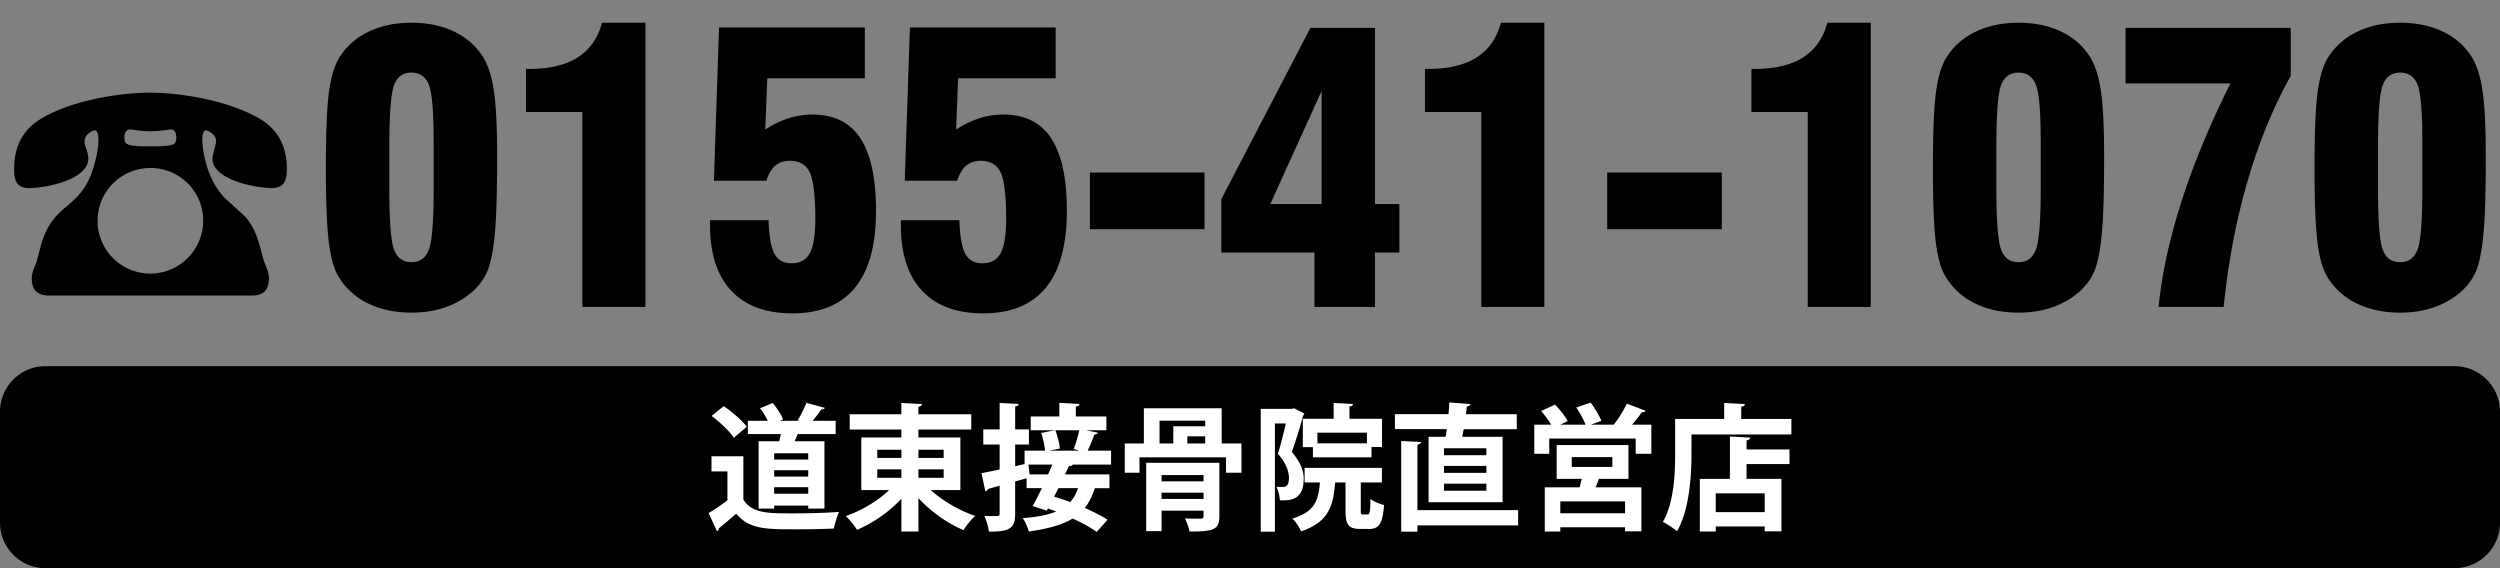 <svg xmlns="http://www.w3.org/2000/svg" width="220" height="50" viewBox="0 0 220 50" xml:space="preserve"><rect x="0" y="0" width="220" height="50" fill="#808080" stroke="none"/><path d="M4.292 26.008c-1.169 0-1.495-.708-1.495-1.468 0-.435.027-.517.435-1.522.027-.107.19-.761.245-.951.543-2.337 1.521-3.179 2.527-4.022 1.223-1.033 1.848-1.929 2.31-3.614.354-1.223.354-2.093.354-2.174 0-.217-.054-.788-.326-.788-.108 0-.896.272-.896.979 0 .217 0 .272.136.598.136.38.19.707.19.896 0 1.957-3.968 2.609-5.191 2.609-1.168 0-1.332-.707-1.332-1.685 0-1.359.326-3.18 2.337-4.403 2.935-1.766 7.338-2.31 9.647-2.31 2.147 0 6.577.517 9.647 2.31 1.739 1.033 2.364 2.664 2.364 4.348 0 1.087-.217 1.739-1.386 1.739-1.142 0-5.164-.652-5.164-2.609 0-.245.326-1.277.326-1.495 0-.679-.788-.979-.924-.979-.217 0-.299.517-.299.788 0 .19.082 3.071 1.875 5.055.299.326 1.793 1.603 2.038 1.902.815 1.033 1.06 2.065 1.495 3.696.027.054.272.732.326.842.082.217.136.462.136.761 0 .707-.244 1.496-1.495 1.496l-17.88.001zm4.294-6.578a4.645 4.645 0 0 0 4.643 4.647h.004a4.662 4.662 0 0 0 4.647-4.647 4.627 4.627 0 0 0-4.609-4.647h-.038a4.645 4.645 0 0 0-4.647 4.643v.004zm3.75-7.935c-.136 0-.734-.108-.87-.108-.435 0-.517.435-.517.733 0 .625.217.761 2.283.761 2.12 0 2.283-.136 2.283-.815 0-.245-.082-.679-.517-.679-.027 0-.571.081-.625.081-.38.055-.707.082-1.142.082-.433-.001-.65-.028-.895-.055zm16.34 3.253c0-3.098.091-5.322.274-6.672.183-1.35.5-2.375.952-3.074.624-.968 1.479-1.71 2.565-2.227C33.553 2.258 34.801 2 36.211 2c1.42 0 2.673.261 3.76.783 1.086.522 1.937 1.272 2.55 2.251.441.71.755 1.703.944 2.977.188 1.275.282 3.161.282 5.656 0 2.711-.046 4.741-.137 6.091-.092 1.35-.245 2.456-.46 3.316-.323 1.322-1.122 2.394-2.396 3.211-1.274.816-2.789 1.227-4.542 1.227-1.442 0-2.713-.27-3.816-.808a6.09 6.09 0 0 1-2.59-2.34c-.409-.656-.699-1.678-.871-3.066-.173-1.387-.259-3.57-.259-6.55zm5.583 0v1.823c0 2.84.137 4.634.412 5.382s.788 1.121 1.541 1.121c.742 0 1.253-.374 1.533-1.121.279-.748.419-2.542.419-5.382v-4.034c0-2.657-.14-4.346-.419-5.067-.28-.72-.791-1.081-1.533-1.081-.753 0-1.267.374-1.541 1.122-.274.748-.412 2.558-.412 5.43v1.807zm16.987 12.264V9.858h-4.954V6.066h.274c1.786 0 3.211-.339 4.276-1.017 1.065-.678 1.775-1.694 2.13-3.05h3.824v25.012l-5.55.001zm11.241-7.634h5.147c.043 1.41.215 2.394.516 2.953.301.56.807.839 1.517.839.742 0 1.274-.299 1.598-.896.323-.597.483-1.606.483-3.026 0-2.044-.164-3.405-.492-4.083-.328-.678-.916-1.017-1.766-1.017-.506 0-.929.145-1.268.436-.339.291-.6.732-.783 1.323h-4.615l.452-13.49h12.829v4.47h-8.584l-.178 4.518a8.331 8.331 0 0 1 2.025-.992 6.888 6.888 0 0 1 2.137-.331c1.895 0 3.298.699 4.213 2.098.914 1.399 1.371 3.523 1.371 6.374 0 3.001-.615 5.254-1.848 6.76-1.232 1.506-3.068 2.26-5.511 2.26-2.345 0-4.139-.664-5.381-1.992-1.243-1.329-1.864-3.242-1.864-5.737v-.467h.002zm16.793 0h5.146c.043 1.41.216 2.394.518 2.953.301.56.807.839 1.516.839.742 0 1.275-.299 1.598-.896.323-.597.484-1.606.484-3.026 0-2.044-.164-3.405-.492-4.083-.328-.678-.917-1.017-1.767-1.017-.506 0-.929.145-1.267.436-.34.291-.6.732-.783 1.323h-4.615l.453-13.49h12.828v4.47h-8.585l-.177 4.518a8.289 8.289 0 0 1 2.024-.992 6.895 6.895 0 0 1 2.138-.331c1.894 0 3.297.699 4.212 2.098.915 1.399 1.372 3.523 1.372 6.374 0 3.001-.616 5.254-1.848 6.76s-3.068 2.26-5.512 2.26c-2.345 0-4.139-.664-5.381-1.992-1.242-1.329-1.863-3.242-1.863-5.737l.001-.467zm16.631.791v-4.986h10.086v4.986H95.911zm19.762 6.843V22.22h-8.197v-4.696l7.842-15.071h5.68V17.96h2.146v4.26h-2.146v4.792h-5.325zm.63-9.054V8.002l-4.519 9.956h4.519zm14.049 9.054V9.858h-4.955V6.066h.275c1.785 0 3.211-.339 4.275-1.017 1.064-.678 1.775-1.694 2.13-3.05h3.825v25.012l-5.55.001zm11.08-6.843v-4.986h10.086v4.986h-10.086zm17.647 6.843V9.858h-4.954V6.066h.273c1.785 0 3.211-.339 4.275-1.017 1.063-.678 1.773-1.694 2.131-3.05h3.823v25.012l-5.548.001zm11.017-12.264c0-3.098.09-5.322.273-6.672.183-1.35.5-2.375.951-3.074.625-.968 1.479-1.71 2.566-2.227 1.086-.516 2.334-.774 3.742-.774 1.42 0 2.673.261 3.762.783 1.086.522 1.936 1.272 2.549 2.251.439.71.756 1.703.942 2.977.188 1.275.282 3.161.282 5.656 0 2.711-.046 4.741-.139 6.091-.092 1.35-.244 2.456-.459 3.316-.322 1.323-1.123 2.394-2.396 3.211s-2.789 1.228-4.542 1.228c-1.441 0-2.714-.271-3.814-.809a6.067 6.067 0 0 1-2.59-2.34c-.41-.656-.701-1.678-.873-3.066-.17-1.388-.254-3.571-.254-6.551zm5.582 0v1.823c0 2.84.139 4.634.412 5.382s.787 1.121 1.541 1.121c.742 0 1.253-.374 1.532-1.121.28-.748.42-2.542.42-5.382v-4.034c0-2.657-.14-4.346-.42-5.067-.279-.72-.79-1.081-1.532-1.081-.754 0-1.268.374-1.541 1.122-.273.748-.412 2.558-.412 5.43v1.807zm14.275 12.264c.291-2.904.966-6.005 2.025-9.303 1.059-3.298 2.492-6.753 4.299-10.368h-9.229v-4.89h14.539v4.228c-1.526 2.722-2.795 5.809-3.801 9.262-1.007 3.454-1.707 7.144-2.104 11.071h-5.729zm13.727-12.264c0-3.098.092-5.322.274-6.672.183-1.35.5-2.375.952-3.074.623-.968 1.479-1.71 2.564-2.227 1.088-.516 2.336-.774 3.743-.774 1.42 0 2.675.261 3.761.783s1.938 1.272 2.551 2.251c.438.71.754 1.703.941 2.977.188 1.275.282 3.161.282 5.656 0 2.711-.046 4.741-.138 6.091-.092 1.35-.244 2.456-.461 3.316-.32 1.323-1.119 2.394-2.396 3.211-1.274.817-2.789 1.228-4.542 1.228-1.441 0-2.714-.271-3.816-.809a6.109 6.109 0 0 1-2.59-2.34c-.408-.656-.699-1.678-.871-3.066-.17-1.388-.254-3.571-.254-6.551zm5.584 0v1.823c0 2.84.137 4.634.411 5.382s.788 1.121 1.541 1.121c.742 0 1.253-.374 1.532-1.121.279-.748.42-2.542.42-5.382v-4.034c0-2.657-.141-4.346-.42-5.067-.279-.72-.79-1.081-1.532-1.081-.753 0-1.267.374-1.541 1.122-.274.748-.411 2.558-.411 5.43v1.807zM220 46c0 2.199-1.799 4-4 4H4c-2.2 0-4-1.801-4-4v-9.777c0-2.199 1.8-4 4-4h212c2.201 0 4 1.801 4 4V46z"/><g fill="#FFF"><path d="M65.416 40.152v3.813c.744 1.212 2.195 1.212 4.293 1.212 1.379 0 3.011-.037 4.126-.133a7.741 7.741 0 0 0-.456 1.463c-.888.049-2.135.072-3.31.072-2.687 0-4.126 0-5.289-1.379-.528.468-1.067.936-1.523 1.295 0 .133-.048.204-.168.24l-.731-1.583a16.215 16.215 0 0 0 1.655-1.128v-2.542H62.61v-1.331h2.806zm-1.728-4.414c.731.504 1.619 1.248 2.027 1.823l-1.139.96c-.372-.576-1.235-1.38-1.955-1.92l1.067-.863zm3.071 3.094h1.811c.06-.203.108-.419.144-.635h-2.902v-1.164h1.751a5.668 5.668 0 0 0-.684-1.104l1.115-.467c.372.432.768 1.031.912 1.451l-.276.119h1.727l-.156-.06c.275-.444.587-1.067.768-1.522l1.619.443c-.048.096-.144.132-.324.144-.191.288-.479.672-.755.995h2.027v1.164h-3.334c-.084.203-.18.42-.276.635h2.626v5.926h-1.427v-.264h-2.999v.264h-1.367v-5.925zm4.366 1.607v-.551h-2.999v.551h2.999zm-2.999.936v.564h2.999v-.564h-2.999zm0 2.075h2.999v-.575h-2.999v.575zM84.516 43.127h-2.603c1.031.947 2.507 1.799 3.91 2.278-.348.288-.804.863-1.032 1.247-1.427-.6-2.878-1.631-3.97-2.818v2.938h-1.499v-2.878a11.989 11.989 0 0 1-3.898 2.734c-.228-.36-.672-.924-.996-1.212 1.379-.479 2.819-1.331 3.814-2.29h-2.447v-4.63h3.526V37.8h-4.545v-1.343h4.545v-.995l1.823.096c-.012.119-.108.191-.324.24v.659h4.653V37.8H80.82v.696h3.694v4.631zM77.2 39.576v.72h2.123v-.72H77.2zm0 1.727v.744h2.123v-.744H77.2zm5.841-1.727h-2.219v.72h2.219v-.72zm0 2.471v-.744h-2.219v.744h2.219zM97.775 40.884h-3.37c-.048.096-.144.132-.335.132l-.348.731h3.91v1.212h-1.283c-.228.695-.516 1.271-.887 1.738.779.348 1.499.708 2.003 1.043l-.959 1.068c-.504-.372-1.271-.792-2.111-1.176-.912.552-2.147.899-3.862 1.14a4.064 4.064 0 0 0-.528-1.175c1.235-.097 2.195-.276 2.938-.588-.251-.084-.491-.18-.719-.264l-.108.191-1.235-.396c.24-.443.516-.995.804-1.582h-1.344v-.876l-1.007.288v2.83c0 1.307-.479 1.583-2.314 1.583-.036-.384-.216-.995-.396-1.379.24 0 .48.012.684.012.636 0 .66 0 .66-.228v-2.447l-1.031.288c-.024.12-.12.181-.228.204l-.336-1.596c.444-.084.996-.191 1.595-.323V39.12h-1.439v-1.332h1.439v-2.326l1.679.084c-.012.119-.096.191-.312.228v2.015h1.211v1.332h-1.211v1.906l.828-.191V39.66h1.799a7.197 7.197 0 0 0-.335-1.559l1.187-.24h-2.11V36.65h2.519v-1.199l1.775.096c-.012.119-.096.191-.324.228v.876h2.687v1.211H95.58l1.032.216c-.036.096-.132.144-.3.155-.156.42-.384.984-.6 1.428h2.063v1.223zm-7.172.863h1.631l.372-.863h-2.099l.096.863zm3.886-2.231c.18-.479.372-1.139.492-1.654H92.87c.192.516.372 1.176.396 1.607l-.912.191h2.663l-.528-.144zm-1.343 3.443c-.132.252-.252.503-.384.743.444.132.924.3 1.415.479.3-.336.528-.731.684-1.223h-1.715zM107.508 39.024h1.739v2.579h-1.355v-1.355h-7.616v1.355h-1.295v-2.579h1.679V35.93h6.848v3.094zm-.203 1.704v4.714c0 1.211-.588 1.331-2.627 1.331-.06-.36-.24-.84-.408-1.151.552.023 1.223.023 1.403.023.18-.012.24-.06.24-.215v-.492h-3.694v1.799h-1.355v-6.009h6.441zm-5.266-3.707v2.003h1.211v-1.511h2.807v-.492h-4.018zm3.874 4.786h-3.694v.553h3.694v-.553zm-3.694 2.099h3.694v-.553h-3.694v.553zm3.838-4.882V38.4h-1.571v.624h1.571zM113.884 35.93l.899.457a.323.323 0 0 1-.108.18 40.872 40.872 0 0 1-.995 3.201c.768.912 1.043 1.644 1.043 2.363 0 1.799-1.067 1.943-2.099 1.895a2.95 2.95 0 0 0-.3-1.188c.216.013.408.013.552.013.396 0 .552-.239.552-.852-.012-.54-.264-1.259-.972-2.075.252-.768.504-1.835.696-2.662h-.96v9.522h-1.247V35.979h2.723l.216-.049zm5.864 8.947c0 .36.024.396.192.396h.407c.192 0 .229-.18.252-1.367.264.228.84.443 1.199.539-.12 1.644-.455 2.1-1.295 2.1h-.815c-1.056 0-1.283-.408-1.283-1.656v-2.434h-.912c-.155 2.051-.575 3.49-2.998 4.305-.132-.336-.479-.863-.768-1.127 1.919-.576 2.303-1.547 2.423-3.178h-1.344v-1.283h6.801v1.283h-1.859v2.422zm-5.097-8.023h2.71v-1.391l1.703.084c-.012.119-.096.191-.312.228v1.079h2.866v2.482h-.924v.912h-5.157v-.899h-.887v-2.495zm5.637 2.159v-.936h-4.354v.936h4.354zM125.716 38.438h1.499l.107-.672h-4.569v-1.32h4.714c.035-.359.06-.707.071-1.031l1.871.145c-.023.107-.132.18-.323.203-.024.217-.049.444-.084.684h4.474v1.32h-4.666c-.048.228-.096.455-.132.672h3.55v5.756h-6.512v-5.757zm7.88 6.451v1.344h-8.863v.552h-1.428v-7.976l1.751.084c-.012.12-.096.191-.323.24v5.756h8.863zm-2.795-4.832v-.612h-3.73v.612h3.73zm0 1.558v-.611h-3.73v.611h3.73zm0 1.572v-.624h-3.73v.624h3.73zM144.815 36.146c-.036.084-.155.132-.323.119-.229.324-.552.732-.864 1.104h1.691v2.566h-1.379v-1.343h-7.604v1.343h-1.319v-2.566h1.487a8.352 8.352 0 0 0-.887-1.199l1.223-.563c.42.42.899 1.02 1.115 1.451l-.647.312h2.219c-.168-.443-.504-1.055-.815-1.511l1.271-.432c.348.479.768 1.163.936 1.606l-.912.336h2.003a9.827 9.827 0 0 0 1.151-1.847l1.654.624zm-1.51 5.997h-2.603c-.084.229-.181.492-.288.744h4.029v3.873h-1.438v-.36h-5.697v.372h-1.367v-3.886h3.07l.18-.744h-2.206v-2.975h6.32v2.976zm-.3 3.022v-1.044h-5.697v1.044h5.697zm-4.69-4.94v.863h3.573v-.863h-3.573zM153.229 36.865h4.413v1.367h-8.791v1.68c0 1.955-.18 4.941-1.271 6.836-.265-.24-.912-.659-1.248-.815.996-1.728 1.08-4.27 1.08-6.021v-3.047h4.317v-1.402l1.823.096c-.013.119-.097.191-.324.24v1.066zm.792 1.644c-.013.132-.108.204-.324.239v.805h3.778v1.283h-3.778v1.307h3.07v4.617h-1.475v-.432h-4.307v.444h-1.402v-4.63h2.65v-3.729l1.788.096zm1.272 6.56v-1.655h-4.307v1.655h4.307z"/></g></svg>
